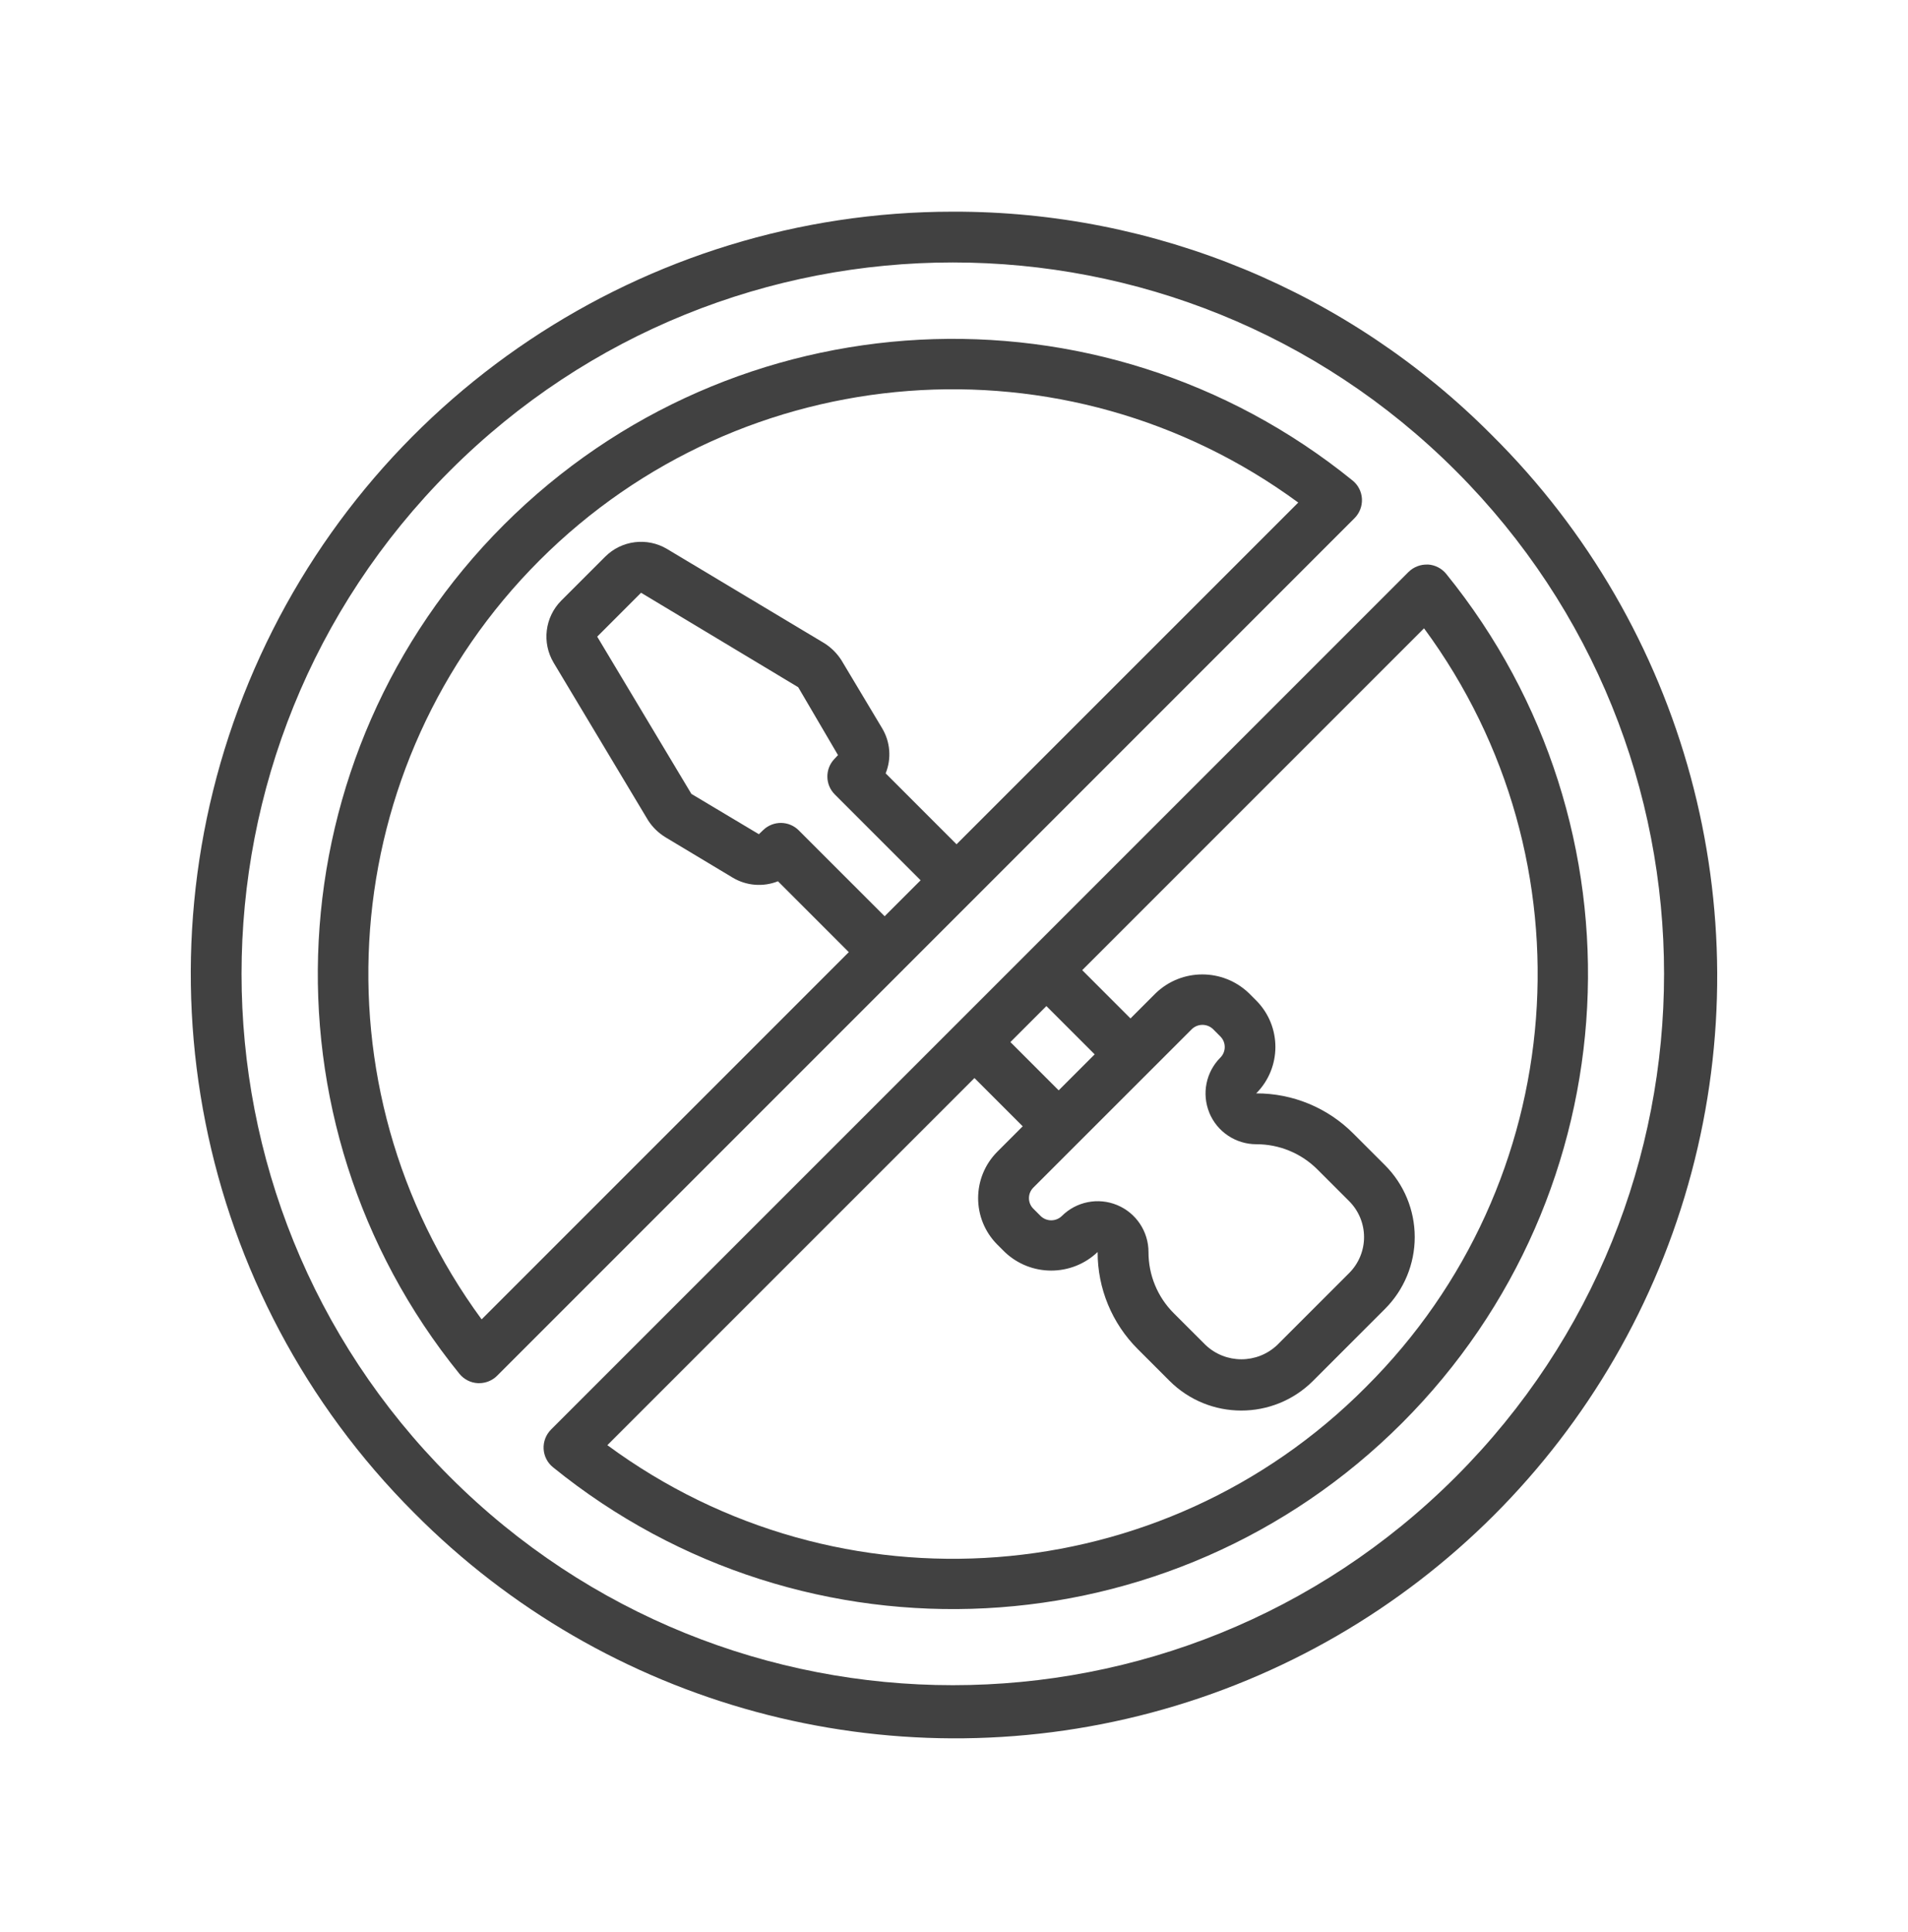 <svg width="80" height="81" viewBox="0 0 80 81" fill="none" xmlns="http://www.w3.org/2000/svg">
<g clip-path="url(#clip0_1999_88)">
<path d="M59.865 23.668C59.564 23.654 59.271 23.767 59.057 23.978L23.104 59.929C22.891 60.142 22.778 60.437 22.793 60.737C22.808 61.038 22.951 61.32 23.186 61.509C33.776 70.098 49.143 69.298 58.785 59.656C68.426 50.014 69.225 34.647 60.637 24.057C60.446 23.824 60.167 23.681 59.866 23.665L59.865 23.668ZM50.706 46.652C51.036 47.449 51.814 47.968 52.677 47.968C53.641 47.966 54.565 48.349 55.245 49.032L56.569 50.355C56.968 50.755 57.193 51.297 57.193 51.862C57.193 52.426 56.968 52.968 56.569 53.368L53.556 56.38C52.714 57.184 51.387 57.184 50.544 56.38L49.219 55.057C48.535 54.377 48.152 53.452 48.155 52.487C48.155 51.626 47.637 50.848 46.84 50.518C46.043 50.188 45.127 50.371 44.518 50.98C44.271 51.216 43.883 51.216 43.635 50.98L43.325 50.67C43.082 50.427 43.082 50.031 43.325 49.787L49.976 43.139C50.223 42.905 50.61 42.905 50.858 43.139L51.17 43.452C51.412 43.695 51.412 44.09 51.17 44.334C50.562 44.943 50.379 45.856 50.708 46.652H50.706ZM44.389 45.709L42.365 43.685L43.874 42.176L45.898 44.2L44.389 45.709ZM57.272 58.146C48.739 66.728 35.206 67.764 25.466 60.583L40.858 45.193L42.881 47.216L41.817 48.281C40.743 49.358 40.743 51.1 41.817 52.176L42.128 52.486C43.219 53.524 44.932 53.524 46.022 52.486C46.018 54.015 46.626 55.482 47.709 56.56L49.034 57.885C50.698 59.548 53.394 59.548 55.057 57.885L58.071 54.871C58.87 54.072 59.318 52.988 59.318 51.859C59.318 50.73 58.869 49.646 58.071 48.847L56.746 47.523C55.668 46.438 54.2 45.831 52.671 45.836C53.744 44.76 53.744 43.018 52.671 41.942L52.359 41.63C51.269 40.589 49.553 40.589 48.464 41.63L47.4 42.694L45.376 40.67L59.708 26.34C66.889 36.081 65.853 49.612 57.272 58.145V58.146Z" fill="#414141"/>
<path d="M39.95 8.874C27.027 8.874 15.378 16.659 10.432 28.597C5.487 40.537 8.22 54.279 17.358 63.416C25.418 71.547 37.211 74.743 48.274 71.797C59.337 68.851 67.977 60.21 70.923 49.148C73.87 38.086 70.673 26.292 62.542 18.232C56.564 12.22 48.429 8.851 39.95 8.874ZM61.038 61.911C49.392 73.557 30.509 73.557 18.863 61.911C7.216 50.266 7.216 31.384 18.863 19.737C30.509 8.091 49.392 8.091 61.038 19.737C72.683 31.382 72.683 50.266 61.038 61.911Z" fill="#414141"/>
<path d="M37.849 40.672C37.849 40.672 37.856 40.66 37.861 40.655L40.843 37.673C40.843 37.673 40.855 37.666 40.86 37.661C40.865 37.656 40.867 37.649 40.872 37.644L56.793 21.723C57.007 21.509 57.119 21.215 57.104 20.914C57.089 20.613 56.946 20.332 56.711 20.143C46.121 11.563 30.761 12.366 21.123 22.004C11.486 31.642 10.683 47.002 19.263 57.592C19.453 57.825 19.734 57.969 20.036 57.984H20.091C20.375 57.984 20.645 57.871 20.844 57.672L37.83 40.687C37.83 40.687 37.843 40.679 37.848 40.674L37.849 40.672ZM35.001 33.303L38.6 36.903L37.092 38.41L33.492 34.811C33.085 34.403 32.429 34.393 32.01 34.788L31.818 34.971L28.989 33.281L25.04 26.689L26.879 24.849L33.468 28.809L35.136 31.655L34.977 31.825C34.586 32.244 34.596 32.897 35.001 33.303ZM20.193 55.309C13.037 45.559 14.067 32.046 22.619 23.494C31.171 14.942 44.685 13.911 54.434 21.068L40.106 35.393L37.134 32.42C37.385 31.802 37.33 31.101 36.986 30.528L35.282 27.681C35.1 27.394 34.857 27.151 34.569 26.968L27.966 23.012C27.129 22.515 26.061 22.65 25.374 23.338L23.531 25.18C22.844 25.873 22.713 26.941 23.212 27.78L27.179 34.398C27.365 34.684 27.612 34.922 27.903 35.1L30.716 36.789C31.291 37.135 31.995 37.192 32.619 36.944L35.589 39.915L20.193 55.31V55.309Z" fill="#414141"/>
</g>
<defs>
<clipPath id="clip0_1999_88">
<rect width="64.001" height="64" fill="white" transform="translate(7.999 8.874)"/>
</clipPath>
</defs>
</svg>
